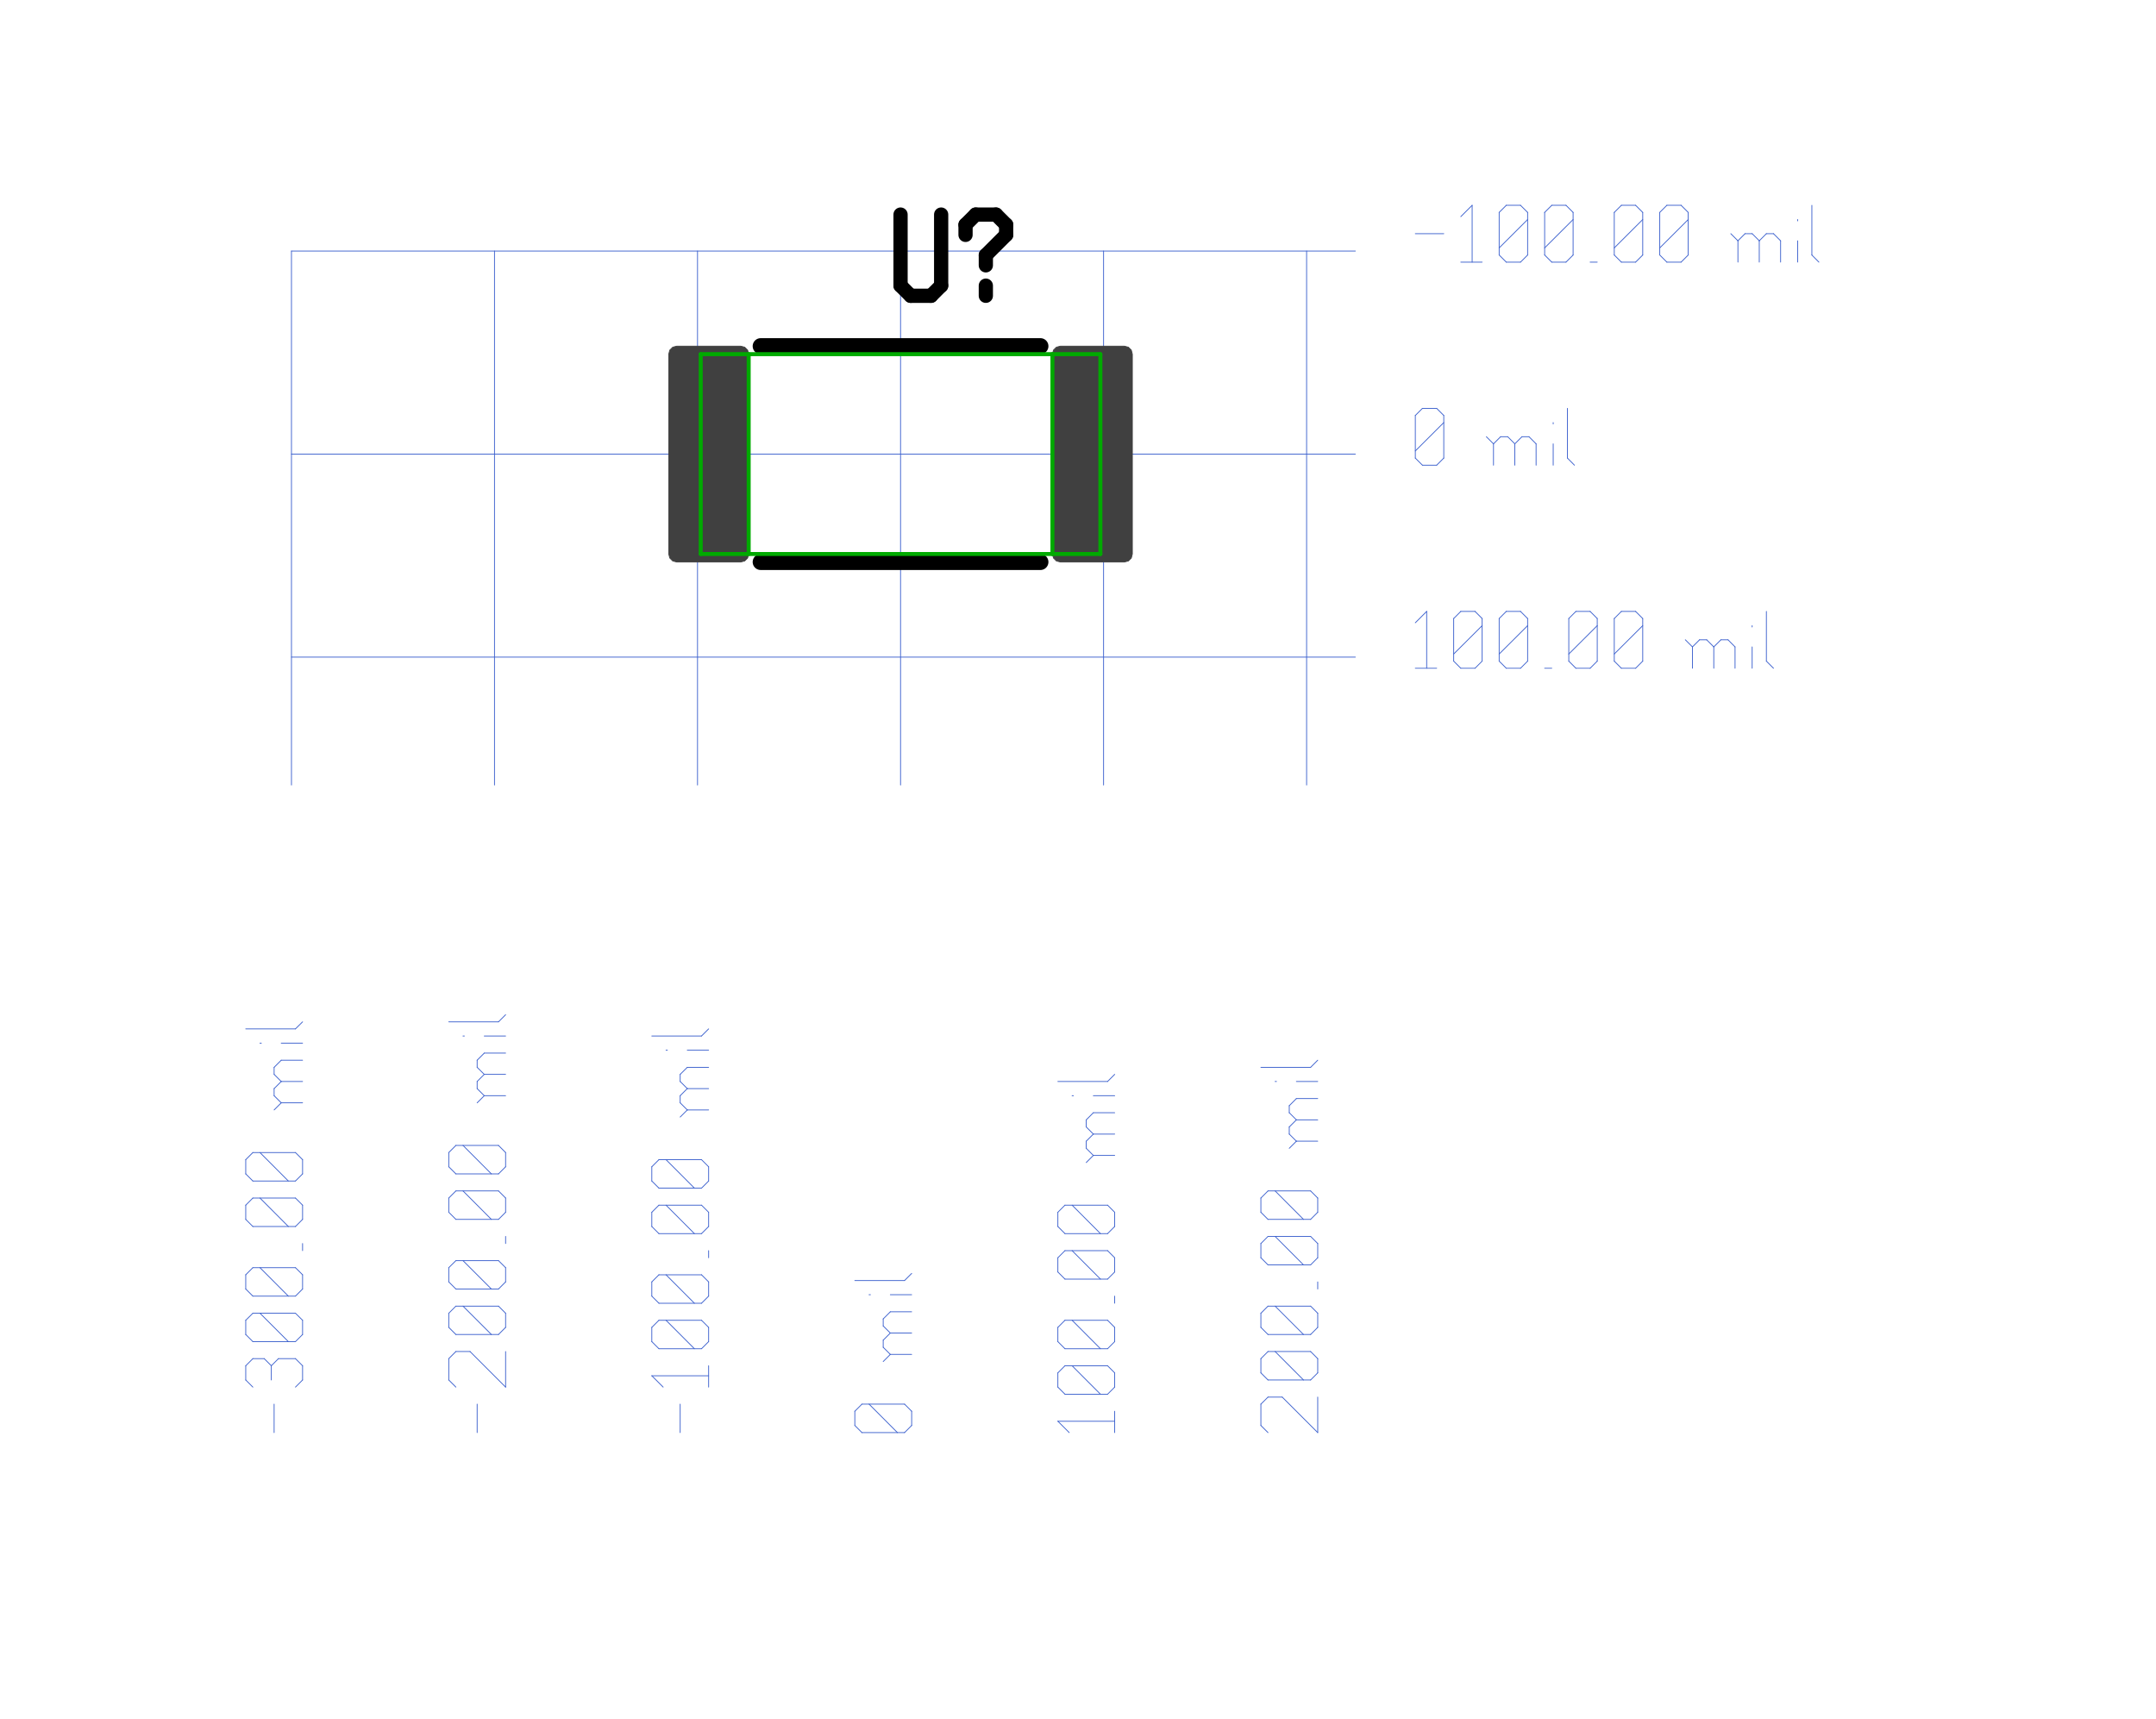 <?xml version="1.0"?>
<svg xmlns="http://www.w3.org/2000/svg" xmlns:xlink="http://www.w3.org/1999/xlink" version="1.0" width="1324.8" height="1056" viewBox="-2 -2 25.7 21.5">
<g id="layer_9_bottom">
<!--normal-->
 <line x1="1.01" y1="1.14" x2="14.32" y2="1.14" stroke-width="0.01" stroke="#3a5fcd" stroke-linecap="round"/>
 <line x1="1.01" y1="3.68" x2="14.32" y2="3.68" stroke-width="0.01" stroke="#3a5fcd" stroke-linecap="round"/>
 <line x1="1.01" y1="6.22" x2="14.32" y2="6.22" stroke-width="0.01" stroke="#3a5fcd" stroke-linecap="round"/>
 <line x1="1.01" y1="1.14" x2="1.01" y2="7.82" stroke-width="0.01" stroke="#3a5fcd" stroke-linecap="round"/>
 <line x1="3.55" y1="1.14" x2="3.55" y2="7.82" stroke-width="0.01" stroke="#3a5fcd" stroke-linecap="round"/>
 <line x1="6.09" y1="1.14" x2="6.09" y2="7.82" stroke-width="0.01" stroke="#3a5fcd" stroke-linecap="round"/>
 <line x1="8.63" y1="1.14" x2="8.63" y2="7.82" stroke-width="0.01" stroke="#3a5fcd" stroke-linecap="round"/>
 <line x1="11.17" y1="1.14" x2="11.17" y2="7.82" stroke-width="0.01" stroke="#3a5fcd" stroke-linecap="round"/>
 <line x1="13.71" y1="1.14" x2="13.71" y2="7.82" stroke-width="0.01" stroke="#3a5fcd" stroke-linecap="round"/>
 <line x1="0.793" y1="15.92" x2="0.793" y2="15.564" stroke-width="0.01" stroke="#3a5fcd" stroke-linecap="round"/>
 <line x1="0.527" y1="15.351" x2="0.438" y2="15.262" stroke-width="0.01" stroke="#3a5fcd" stroke-linecap="round"/>
 <line x1="0.438" y1="15.262" x2="0.438" y2="15.084" stroke-width="0.01" stroke="#3a5fcd" stroke-linecap="round"/>
 <line x1="0.438" y1="15.084" x2="0.527" y2="14.995" stroke-width="0.01" stroke="#3a5fcd" stroke-linecap="round"/>
 <line x1="1.149" y1="15.084" x2="1.06" y2="14.995" stroke-width="0.01" stroke="#3a5fcd" stroke-linecap="round"/>
 <line x1="1.149" y1="15.262" x2="1.149" y2="15.084" stroke-width="0.01" stroke="#3a5fcd" stroke-linecap="round"/>
 <line x1="1.06" y1="15.351" x2="1.149" y2="15.262" stroke-width="0.01" stroke="#3a5fcd" stroke-linecap="round"/>
 <line x1="0.758" y1="15.262" x2="0.758" y2="15.084" stroke-width="0.01" stroke="#3a5fcd" stroke-linecap="round"/>
 <line x1="0.527" y1="14.995" x2="0.669" y2="14.995" stroke-width="0.01" stroke="#3a5fcd" stroke-linecap="round"/>
 <line x1="0.847" y1="14.995" x2="1.06" y2="14.995" stroke-width="0.01" stroke="#3a5fcd" stroke-linecap="round"/>
 <line x1="0.847" y1="14.995" x2="0.758" y2="15.084" stroke-width="0.01" stroke="#3a5fcd" stroke-linecap="round"/>
 <line x1="0.669" y1="14.995" x2="0.758" y2="15.084" stroke-width="0.01" stroke="#3a5fcd" stroke-linecap="round"/>
 <line x1="1.06" y1="14.782" x2="1.149" y2="14.693" stroke-width="0.01" stroke="#3a5fcd" stroke-linecap="round"/>
 <line x1="0.527" y1="14.782" x2="1.06" y2="14.782" stroke-width="0.01" stroke="#3a5fcd" stroke-linecap="round"/>
 <line x1="0.527" y1="14.782" x2="0.438" y2="14.693" stroke-width="0.01" stroke="#3a5fcd" stroke-linecap="round"/>
 <line x1="0.438" y1="14.693" x2="0.438" y2="14.515" stroke-width="0.01" stroke="#3a5fcd" stroke-linecap="round"/>
 <line x1="0.438" y1="14.515" x2="0.527" y2="14.427" stroke-width="0.01" stroke="#3a5fcd" stroke-linecap="round"/>
 <line x1="0.527" y1="14.427" x2="1.06" y2="14.427" stroke-width="0.01" stroke="#3a5fcd" stroke-linecap="round"/>
 <line x1="1.149" y1="14.515" x2="1.06" y2="14.427" stroke-width="0.01" stroke="#3a5fcd" stroke-linecap="round"/>
 <line x1="1.149" y1="14.693" x2="1.149" y2="14.515" stroke-width="0.01" stroke="#3a5fcd" stroke-linecap="round"/>
 <line x1="0.971" y1="14.782" x2="0.616" y2="14.427" stroke-width="0.01" stroke="#3a5fcd" stroke-linecap="round"/>
 <line x1="1.06" y1="14.213" x2="1.149" y2="14.124" stroke-width="0.01" stroke="#3a5fcd" stroke-linecap="round"/>
 <line x1="0.527" y1="14.213" x2="1.06" y2="14.213" stroke-width="0.01" stroke="#3a5fcd" stroke-linecap="round"/>
 <line x1="0.527" y1="14.213" x2="0.438" y2="14.124" stroke-width="0.01" stroke="#3a5fcd" stroke-linecap="round"/>
 <line x1="0.438" y1="14.124" x2="0.438" y2="13.946" stroke-width="0.01" stroke="#3a5fcd" stroke-linecap="round"/>
 <line x1="0.438" y1="13.946" x2="0.527" y2="13.857" stroke-width="0.01" stroke="#3a5fcd" stroke-linecap="round"/>
 <line x1="0.527" y1="13.857" x2="1.06" y2="13.857" stroke-width="0.01" stroke="#3a5fcd" stroke-linecap="round"/>
 <line x1="1.149" y1="13.946" x2="1.06" y2="13.857" stroke-width="0.01" stroke="#3a5fcd" stroke-linecap="round"/>
 <line x1="1.149" y1="14.124" x2="1.149" y2="13.946" stroke-width="0.01" stroke="#3a5fcd" stroke-linecap="round"/>
 <line x1="0.971" y1="14.213" x2="0.616" y2="13.857" stroke-width="0.01" stroke="#3a5fcd" stroke-linecap="round"/>
 <line x1="1.149" y1="13.644" x2="1.149" y2="13.555" stroke-width="0.01" stroke="#3a5fcd" stroke-linecap="round"/>
 <line x1="1.06" y1="13.342" x2="1.149" y2="13.253" stroke-width="0.01" stroke="#3a5fcd" stroke-linecap="round"/>
 <line x1="0.527" y1="13.342" x2="1.06" y2="13.342" stroke-width="0.01" stroke="#3a5fcd" stroke-linecap="round"/>
 <line x1="0.527" y1="13.342" x2="0.438" y2="13.253" stroke-width="0.01" stroke="#3a5fcd" stroke-linecap="round"/>
 <line x1="0.438" y1="13.253" x2="0.438" y2="13.075" stroke-width="0.01" stroke="#3a5fcd" stroke-linecap="round"/>
 <line x1="0.438" y1="13.075" x2="0.527" y2="12.986" stroke-width="0.01" stroke="#3a5fcd" stroke-linecap="round"/>
 <line x1="0.527" y1="12.986" x2="1.06" y2="12.986" stroke-width="0.01" stroke="#3a5fcd" stroke-linecap="round"/>
 <line x1="1.149" y1="13.075" x2="1.06" y2="12.986" stroke-width="0.01" stroke="#3a5fcd" stroke-linecap="round"/>
 <line x1="1.149" y1="13.253" x2="1.149" y2="13.075" stroke-width="0.01" stroke="#3a5fcd" stroke-linecap="round"/>
 <line x1="0.971" y1="13.342" x2="0.616" y2="12.986" stroke-width="0.01" stroke="#3a5fcd" stroke-linecap="round"/>
 <line x1="1.06" y1="12.773" x2="1.149" y2="12.684" stroke-width="0.01" stroke="#3a5fcd" stroke-linecap="round"/>
 <line x1="0.527" y1="12.773" x2="1.06" y2="12.773" stroke-width="0.01" stroke="#3a5fcd" stroke-linecap="round"/>
 <line x1="0.527" y1="12.773" x2="0.438" y2="12.684" stroke-width="0.01" stroke="#3a5fcd" stroke-linecap="round"/>
 <line x1="0.438" y1="12.684" x2="0.438" y2="12.506" stroke-width="0.01" stroke="#3a5fcd" stroke-linecap="round"/>
 <line x1="0.438" y1="12.506" x2="0.527" y2="12.417" stroke-width="0.01" stroke="#3a5fcd" stroke-linecap="round"/>
 <line x1="0.527" y1="12.417" x2="1.06" y2="12.417" stroke-width="0.01" stroke="#3a5fcd" stroke-linecap="round"/>
 <line x1="1.149" y1="12.506" x2="1.06" y2="12.417" stroke-width="0.01" stroke="#3a5fcd" stroke-linecap="round"/>
 <line x1="1.149" y1="12.684" x2="1.149" y2="12.506" stroke-width="0.01" stroke="#3a5fcd" stroke-linecap="round"/>
 <line x1="0.971" y1="12.773" x2="0.616" y2="12.417" stroke-width="0.01" stroke="#3a5fcd" stroke-linecap="round"/>
 <line x1="0.882" y1="11.795" x2="1.149" y2="11.795" stroke-width="0.01" stroke="#3a5fcd" stroke-linecap="round"/>
 <line x1="0.882" y1="11.795" x2="0.793" y2="11.706" stroke-width="0.01" stroke="#3a5fcd" stroke-linecap="round"/>
 <line x1="0.793" y1="11.706" x2="0.793" y2="11.617" stroke-width="0.01" stroke="#3a5fcd" stroke-linecap="round"/>
 <line x1="0.793" y1="11.617" x2="0.882" y2="11.528" stroke-width="0.01" stroke="#3a5fcd" stroke-linecap="round"/>
 <line x1="0.882" y1="11.528" x2="1.149" y2="11.528" stroke-width="0.01" stroke="#3a5fcd" stroke-linecap="round"/>
 <line x1="0.882" y1="11.528" x2="0.793" y2="11.439" stroke-width="0.01" stroke="#3a5fcd" stroke-linecap="round"/>
 <line x1="0.793" y1="11.439" x2="0.793" y2="11.351" stroke-width="0.01" stroke="#3a5fcd" stroke-linecap="round"/>
 <line x1="0.793" y1="11.351" x2="0.882" y2="11.262" stroke-width="0.01" stroke="#3a5fcd" stroke-linecap="round"/>
 <line x1="0.882" y1="11.262" x2="1.149" y2="11.262" stroke-width="0.01" stroke="#3a5fcd" stroke-linecap="round"/>
 <line x1="0.793" y1="11.884" x2="0.882" y2="11.795" stroke-width="0.01" stroke="#3a5fcd" stroke-linecap="round"/>
 <line x1="0.616" y1="11.048" x2="0.633" y2="11.048" stroke-width="0.01" stroke="#3a5fcd" stroke-linecap="round"/>
 <line x1="0.882" y1="11.048" x2="1.149" y2="11.048" stroke-width="0.01" stroke="#3a5fcd" stroke-linecap="round"/>
 <line x1="0.438" y1="10.87" x2="1.06" y2="10.87" stroke-width="0.01" stroke="#3a5fcd" stroke-linecap="round"/>
 <line x1="1.06" y1="10.87" x2="1.149" y2="10.782" stroke-width="0.01" stroke="#3a5fcd" stroke-linecap="round"/>
 <line x1="3.333" y1="15.92" x2="3.333" y2="15.564" stroke-width="0.01" stroke="#3a5fcd" stroke-linecap="round"/>
 <line x1="3.067" y1="15.351" x2="2.978" y2="15.262" stroke-width="0.01" stroke="#3a5fcd" stroke-linecap="round"/>
 <line x1="2.978" y1="15.262" x2="2.978" y2="14.995" stroke-width="0.01" stroke="#3a5fcd" stroke-linecap="round"/>
 <line x1="2.978" y1="14.995" x2="3.067" y2="14.906" stroke-width="0.01" stroke="#3a5fcd" stroke-linecap="round"/>
 <line x1="3.067" y1="14.906" x2="3.244" y2="14.906" stroke-width="0.01" stroke="#3a5fcd" stroke-linecap="round"/>
 <line x1="3.689" y1="15.351" x2="3.244" y2="14.906" stroke-width="0.01" stroke="#3a5fcd" stroke-linecap="round"/>
 <line x1="3.689" y1="15.351" x2="3.689" y2="14.906" stroke-width="0.01" stroke="#3a5fcd" stroke-linecap="round"/>
 <line x1="3.6" y1="14.693" x2="3.689" y2="14.604" stroke-width="0.01" stroke="#3a5fcd" stroke-linecap="round"/>
 <line x1="3.067" y1="14.693" x2="3.6" y2="14.693" stroke-width="0.01" stroke="#3a5fcd" stroke-linecap="round"/>
 <line x1="3.067" y1="14.693" x2="2.978" y2="14.604" stroke-width="0.01" stroke="#3a5fcd" stroke-linecap="round"/>
 <line x1="2.978" y1="14.604" x2="2.978" y2="14.427" stroke-width="0.01" stroke="#3a5fcd" stroke-linecap="round"/>
 <line x1="2.978" y1="14.427" x2="3.067" y2="14.338" stroke-width="0.01" stroke="#3a5fcd" stroke-linecap="round"/>
 <line x1="3.067" y1="14.338" x2="3.6" y2="14.338" stroke-width="0.01" stroke="#3a5fcd" stroke-linecap="round"/>
 <line x1="3.689" y1="14.427" x2="3.6" y2="14.338" stroke-width="0.01" stroke="#3a5fcd" stroke-linecap="round"/>
 <line x1="3.689" y1="14.604" x2="3.689" y2="14.427" stroke-width="0.01" stroke="#3a5fcd" stroke-linecap="round"/>
 <line x1="3.511" y1="14.693" x2="3.156" y2="14.338" stroke-width="0.01" stroke="#3a5fcd" stroke-linecap="round"/>
 <line x1="3.6" y1="14.124" x2="3.689" y2="14.035" stroke-width="0.01" stroke="#3a5fcd" stroke-linecap="round"/>
 <line x1="3.067" y1="14.124" x2="3.6" y2="14.124" stroke-width="0.01" stroke="#3a5fcd" stroke-linecap="round"/>
 <line x1="3.067" y1="14.124" x2="2.978" y2="14.035" stroke-width="0.01" stroke="#3a5fcd" stroke-linecap="round"/>
 <line x1="2.978" y1="14.035" x2="2.978" y2="13.857" stroke-width="0.01" stroke="#3a5fcd" stroke-linecap="round"/>
 <line x1="2.978" y1="13.857" x2="3.067" y2="13.769" stroke-width="0.01" stroke="#3a5fcd" stroke-linecap="round"/>
 <line x1="3.067" y1="13.769" x2="3.6" y2="13.769" stroke-width="0.01" stroke="#3a5fcd" stroke-linecap="round"/>
 <line x1="3.689" y1="13.857" x2="3.6" y2="13.769" stroke-width="0.01" stroke="#3a5fcd" stroke-linecap="round"/>
 <line x1="3.689" y1="14.035" x2="3.689" y2="13.857" stroke-width="0.01" stroke="#3a5fcd" stroke-linecap="round"/>
 <line x1="3.511" y1="14.124" x2="3.156" y2="13.769" stroke-width="0.01" stroke="#3a5fcd" stroke-linecap="round"/>
 <line x1="3.689" y1="13.555" x2="3.689" y2="13.466" stroke-width="0.01" stroke="#3a5fcd" stroke-linecap="round"/>
 <line x1="3.6" y1="13.253" x2="3.689" y2="13.164" stroke-width="0.01" stroke="#3a5fcd" stroke-linecap="round"/>
 <line x1="3.067" y1="13.253" x2="3.6" y2="13.253" stroke-width="0.01" stroke="#3a5fcd" stroke-linecap="round"/>
 <line x1="3.067" y1="13.253" x2="2.978" y2="13.164" stroke-width="0.01" stroke="#3a5fcd" stroke-linecap="round"/>
 <line x1="2.978" y1="13.164" x2="2.978" y2="12.986" stroke-width="0.01" stroke="#3a5fcd" stroke-linecap="round"/>
 <line x1="2.978" y1="12.986" x2="3.067" y2="12.897" stroke-width="0.01" stroke="#3a5fcd" stroke-linecap="round"/>
 <line x1="3.067" y1="12.897" x2="3.6" y2="12.897" stroke-width="0.01" stroke="#3a5fcd" stroke-linecap="round"/>
 <line x1="3.689" y1="12.986" x2="3.6" y2="12.897" stroke-width="0.01" stroke="#3a5fcd" stroke-linecap="round"/>
 <line x1="3.689" y1="13.164" x2="3.689" y2="12.986" stroke-width="0.01" stroke="#3a5fcd" stroke-linecap="round"/>
 <line x1="3.511" y1="13.253" x2="3.156" y2="12.897" stroke-width="0.01" stroke="#3a5fcd" stroke-linecap="round"/>
 <line x1="3.6" y1="12.684" x2="3.689" y2="12.595" stroke-width="0.01" stroke="#3a5fcd" stroke-linecap="round"/>
 <line x1="3.067" y1="12.684" x2="3.6" y2="12.684" stroke-width="0.01" stroke="#3a5fcd" stroke-linecap="round"/>
 <line x1="3.067" y1="12.684" x2="2.978" y2="12.595" stroke-width="0.01" stroke="#3a5fcd" stroke-linecap="round"/>
 <line x1="2.978" y1="12.595" x2="2.978" y2="12.417" stroke-width="0.01" stroke="#3a5fcd" stroke-linecap="round"/>
 <line x1="2.978" y1="12.417" x2="3.067" y2="12.328" stroke-width="0.01" stroke="#3a5fcd" stroke-linecap="round"/>
 <line x1="3.067" y1="12.328" x2="3.6" y2="12.328" stroke-width="0.01" stroke="#3a5fcd" stroke-linecap="round"/>
 <line x1="3.689" y1="12.417" x2="3.6" y2="12.328" stroke-width="0.01" stroke="#3a5fcd" stroke-linecap="round"/>
 <line x1="3.689" y1="12.595" x2="3.689" y2="12.417" stroke-width="0.01" stroke="#3a5fcd" stroke-linecap="round"/>
 <line x1="3.511" y1="12.684" x2="3.156" y2="12.328" stroke-width="0.01" stroke="#3a5fcd" stroke-linecap="round"/>
 <line x1="3.422" y1="11.706" x2="3.689" y2="11.706" stroke-width="0.01" stroke="#3a5fcd" stroke-linecap="round"/>
 <line x1="3.422" y1="11.706" x2="3.333" y2="11.617" stroke-width="0.01" stroke="#3a5fcd" stroke-linecap="round"/>
 <line x1="3.333" y1="11.617" x2="3.333" y2="11.528" stroke-width="0.01" stroke="#3a5fcd" stroke-linecap="round"/>
 <line x1="3.333" y1="11.528" x2="3.422" y2="11.439" stroke-width="0.01" stroke="#3a5fcd" stroke-linecap="round"/>
 <line x1="3.422" y1="11.439" x2="3.689" y2="11.439" stroke-width="0.01" stroke="#3a5fcd" stroke-linecap="round"/>
 <line x1="3.422" y1="11.439" x2="3.333" y2="11.351" stroke-width="0.01" stroke="#3a5fcd" stroke-linecap="round"/>
 <line x1="3.333" y1="11.351" x2="3.333" y2="11.262" stroke-width="0.01" stroke="#3a5fcd" stroke-linecap="round"/>
 <line x1="3.333" y1="11.262" x2="3.422" y2="11.173" stroke-width="0.01" stroke="#3a5fcd" stroke-linecap="round"/>
 <line x1="3.422" y1="11.173" x2="3.689" y2="11.173" stroke-width="0.01" stroke="#3a5fcd" stroke-linecap="round"/>
 <line x1="3.333" y1="11.795" x2="3.422" y2="11.706" stroke-width="0.01" stroke="#3a5fcd" stroke-linecap="round"/>
 <line x1="3.156" y1="10.959" x2="3.173" y2="10.959" stroke-width="0.01" stroke="#3a5fcd" stroke-linecap="round"/>
 <line x1="3.422" y1="10.959" x2="3.689" y2="10.959" stroke-width="0.01" stroke="#3a5fcd" stroke-linecap="round"/>
 <line x1="2.978" y1="10.782" x2="3.6" y2="10.782" stroke-width="0.01" stroke="#3a5fcd" stroke-linecap="round"/>
 <line x1="3.6" y1="10.782" x2="3.689" y2="10.693" stroke-width="0.01" stroke="#3a5fcd" stroke-linecap="round"/>
 <line x1="5.873" y1="15.92" x2="5.873" y2="15.564" stroke-width="0.01" stroke="#3a5fcd" stroke-linecap="round"/>
 <line x1="5.66" y1="15.351" x2="5.518" y2="15.209" stroke-width="0.01" stroke="#3a5fcd" stroke-linecap="round"/>
 <line x1="5.518" y1="15.209" x2="6.229" y2="15.209" stroke-width="0.01" stroke="#3a5fcd" stroke-linecap="round"/>
 <line x1="6.229" y1="15.351" x2="6.229" y2="15.084" stroke-width="0.01" stroke="#3a5fcd" stroke-linecap="round"/>
 <line x1="6.14" y1="14.871" x2="6.229" y2="14.782" stroke-width="0.01" stroke="#3a5fcd" stroke-linecap="round"/>
 <line x1="5.607" y1="14.871" x2="6.14" y2="14.871" stroke-width="0.01" stroke="#3a5fcd" stroke-linecap="round"/>
 <line x1="5.607" y1="14.871" x2="5.518" y2="14.782" stroke-width="0.01" stroke="#3a5fcd" stroke-linecap="round"/>
 <line x1="5.518" y1="14.782" x2="5.518" y2="14.604" stroke-width="0.01" stroke="#3a5fcd" stroke-linecap="round"/>
 <line x1="5.518" y1="14.604" x2="5.607" y2="14.515" stroke-width="0.01" stroke="#3a5fcd" stroke-linecap="round"/>
 <line x1="5.607" y1="14.515" x2="6.14" y2="14.515" stroke-width="0.01" stroke="#3a5fcd" stroke-linecap="round"/>
 <line x1="6.229" y1="14.604" x2="6.14" y2="14.515" stroke-width="0.01" stroke="#3a5fcd" stroke-linecap="round"/>
 <line x1="6.229" y1="14.782" x2="6.229" y2="14.604" stroke-width="0.01" stroke="#3a5fcd" stroke-linecap="round"/>
 <line x1="6.051" y1="14.871" x2="5.696" y2="14.515" stroke-width="0.01" stroke="#3a5fcd" stroke-linecap="round"/>
 <line x1="6.14" y1="14.302" x2="6.229" y2="14.213" stroke-width="0.01" stroke="#3a5fcd" stroke-linecap="round"/>
 <line x1="5.607" y1="14.302" x2="6.14" y2="14.302" stroke-width="0.01" stroke="#3a5fcd" stroke-linecap="round"/>
 <line x1="5.607" y1="14.302" x2="5.518" y2="14.213" stroke-width="0.01" stroke="#3a5fcd" stroke-linecap="round"/>
 <line x1="5.518" y1="14.213" x2="5.518" y2="14.035" stroke-width="0.01" stroke="#3a5fcd" stroke-linecap="round"/>
 <line x1="5.518" y1="14.035" x2="5.607" y2="13.946" stroke-width="0.01" stroke="#3a5fcd" stroke-linecap="round"/>
 <line x1="5.607" y1="13.946" x2="6.14" y2="13.946" stroke-width="0.01" stroke="#3a5fcd" stroke-linecap="round"/>
 <line x1="6.229" y1="14.035" x2="6.14" y2="13.946" stroke-width="0.01" stroke="#3a5fcd" stroke-linecap="round"/>
 <line x1="6.229" y1="14.213" x2="6.229" y2="14.035" stroke-width="0.01" stroke="#3a5fcd" stroke-linecap="round"/>
 <line x1="6.051" y1="14.302" x2="5.696" y2="13.946" stroke-width="0.01" stroke="#3a5fcd" stroke-linecap="round"/>
 <line x1="6.229" y1="13.733" x2="6.229" y2="13.644" stroke-width="0.01" stroke="#3a5fcd" stroke-linecap="round"/>
 <line x1="6.14" y1="13.431" x2="6.229" y2="13.342" stroke-width="0.01" stroke="#3a5fcd" stroke-linecap="round"/>
 <line x1="5.607" y1="13.431" x2="6.14" y2="13.431" stroke-width="0.01" stroke="#3a5fcd" stroke-linecap="round"/>
 <line x1="5.607" y1="13.431" x2="5.518" y2="13.342" stroke-width="0.01" stroke="#3a5fcd" stroke-linecap="round"/>
 <line x1="5.518" y1="13.342" x2="5.518" y2="13.164" stroke-width="0.01" stroke="#3a5fcd" stroke-linecap="round"/>
 <line x1="5.518" y1="13.164" x2="5.607" y2="13.075" stroke-width="0.01" stroke="#3a5fcd" stroke-linecap="round"/>
 <line x1="5.607" y1="13.075" x2="6.14" y2="13.075" stroke-width="0.01" stroke="#3a5fcd" stroke-linecap="round"/>
 <line x1="6.229" y1="13.164" x2="6.14" y2="13.075" stroke-width="0.01" stroke="#3a5fcd" stroke-linecap="round"/>
 <line x1="6.229" y1="13.342" x2="6.229" y2="13.164" stroke-width="0.01" stroke="#3a5fcd" stroke-linecap="round"/>
 <line x1="6.051" y1="13.431" x2="5.696" y2="13.075" stroke-width="0.01" stroke="#3a5fcd" stroke-linecap="round"/>
 <line x1="6.14" y1="12.862" x2="6.229" y2="12.773" stroke-width="0.01" stroke="#3a5fcd" stroke-linecap="round"/>
 <line x1="5.607" y1="12.862" x2="6.14" y2="12.862" stroke-width="0.01" stroke="#3a5fcd" stroke-linecap="round"/>
 <line x1="5.607" y1="12.862" x2="5.518" y2="12.773" stroke-width="0.01" stroke="#3a5fcd" stroke-linecap="round"/>
 <line x1="5.518" y1="12.773" x2="5.518" y2="12.595" stroke-width="0.01" stroke="#3a5fcd" stroke-linecap="round"/>
 <line x1="5.518" y1="12.595" x2="5.607" y2="12.506" stroke-width="0.01" stroke="#3a5fcd" stroke-linecap="round"/>
 <line x1="5.607" y1="12.506" x2="6.14" y2="12.506" stroke-width="0.01" stroke="#3a5fcd" stroke-linecap="round"/>
 <line x1="6.229" y1="12.595" x2="6.14" y2="12.506" stroke-width="0.01" stroke="#3a5fcd" stroke-linecap="round"/>
 <line x1="6.229" y1="12.773" x2="6.229" y2="12.595" stroke-width="0.01" stroke="#3a5fcd" stroke-linecap="round"/>
 <line x1="6.051" y1="12.862" x2="5.696" y2="12.506" stroke-width="0.01" stroke="#3a5fcd" stroke-linecap="round"/>
 <line x1="5.962" y1="11.884" x2="6.229" y2="11.884" stroke-width="0.01" stroke="#3a5fcd" stroke-linecap="round"/>
 <line x1="5.962" y1="11.884" x2="5.873" y2="11.795" stroke-width="0.01" stroke="#3a5fcd" stroke-linecap="round"/>
 <line x1="5.873" y1="11.795" x2="5.873" y2="11.706" stroke-width="0.01" stroke="#3a5fcd" stroke-linecap="round"/>
 <line x1="5.873" y1="11.706" x2="5.962" y2="11.617" stroke-width="0.01" stroke="#3a5fcd" stroke-linecap="round"/>
 <line x1="5.962" y1="11.617" x2="6.229" y2="11.617" stroke-width="0.01" stroke="#3a5fcd" stroke-linecap="round"/>
 <line x1="5.962" y1="11.617" x2="5.873" y2="11.528" stroke-width="0.01" stroke="#3a5fcd" stroke-linecap="round"/>
 <line x1="5.873" y1="11.528" x2="5.873" y2="11.439" stroke-width="0.01" stroke="#3a5fcd" stroke-linecap="round"/>
 <line x1="5.873" y1="11.439" x2="5.962" y2="11.351" stroke-width="0.01" stroke="#3a5fcd" stroke-linecap="round"/>
 <line x1="5.962" y1="11.351" x2="6.229" y2="11.351" stroke-width="0.01" stroke="#3a5fcd" stroke-linecap="round"/>
 <line x1="5.873" y1="11.973" x2="5.962" y2="11.884" stroke-width="0.01" stroke="#3a5fcd" stroke-linecap="round"/>
 <line x1="5.696" y1="11.137" x2="5.713" y2="11.137" stroke-width="0.01" stroke="#3a5fcd" stroke-linecap="round"/>
 <line x1="5.962" y1="11.137" x2="6.229" y2="11.137" stroke-width="0.01" stroke="#3a5fcd" stroke-linecap="round"/>
 <line x1="5.518" y1="10.959" x2="6.14" y2="10.959" stroke-width="0.01" stroke="#3a5fcd" stroke-linecap="round"/>
 <line x1="6.14" y1="10.959" x2="6.229" y2="10.87" stroke-width="0.01" stroke="#3a5fcd" stroke-linecap="round"/>
 <line x1="8.68" y1="15.92" x2="8.769" y2="15.831" stroke-width="0.01" stroke="#3a5fcd" stroke-linecap="round"/>
 <line x1="8.147" y1="15.92" x2="8.68" y2="15.92" stroke-width="0.01" stroke="#3a5fcd" stroke-linecap="round"/>
 <line x1="8.147" y1="15.92" x2="8.058" y2="15.831" stroke-width="0.01" stroke="#3a5fcd" stroke-linecap="round"/>
 <line x1="8.058" y1="15.831" x2="8.058" y2="15.653" stroke-width="0.01" stroke="#3a5fcd" stroke-linecap="round"/>
 <line x1="8.058" y1="15.653" x2="8.147" y2="15.564" stroke-width="0.01" stroke="#3a5fcd" stroke-linecap="round"/>
 <line x1="8.147" y1="15.564" x2="8.68" y2="15.564" stroke-width="0.01" stroke="#3a5fcd" stroke-linecap="round"/>
 <line x1="8.769" y1="15.653" x2="8.68" y2="15.564" stroke-width="0.01" stroke="#3a5fcd" stroke-linecap="round"/>
 <line x1="8.769" y1="15.831" x2="8.769" y2="15.653" stroke-width="0.01" stroke="#3a5fcd" stroke-linecap="round"/>
 <line x1="8.591" y1="15.92" x2="8.236" y2="15.564" stroke-width="0.01" stroke="#3a5fcd" stroke-linecap="round"/>
 <line x1="8.502" y1="14.942" x2="8.769" y2="14.942" stroke-width="0.01" stroke="#3a5fcd" stroke-linecap="round"/>
 <line x1="8.502" y1="14.942" x2="8.413" y2="14.853" stroke-width="0.01" stroke="#3a5fcd" stroke-linecap="round"/>
 <line x1="8.413" y1="14.853" x2="8.413" y2="14.764" stroke-width="0.01" stroke="#3a5fcd" stroke-linecap="round"/>
 <line x1="8.413" y1="14.764" x2="8.502" y2="14.675" stroke-width="0.01" stroke="#3a5fcd" stroke-linecap="round"/>
 <line x1="8.502" y1="14.675" x2="8.769" y2="14.675" stroke-width="0.01" stroke="#3a5fcd" stroke-linecap="round"/>
 <line x1="8.502" y1="14.675" x2="8.413" y2="14.586" stroke-width="0.01" stroke="#3a5fcd" stroke-linecap="round"/>
 <line x1="8.413" y1="14.586" x2="8.413" y2="14.498" stroke-width="0.01" stroke="#3a5fcd" stroke-linecap="round"/>
 <line x1="8.413" y1="14.498" x2="8.502" y2="14.409" stroke-width="0.01" stroke="#3a5fcd" stroke-linecap="round"/>
 <line x1="8.502" y1="14.409" x2="8.769" y2="14.409" stroke-width="0.01" stroke="#3a5fcd" stroke-linecap="round"/>
 <line x1="8.413" y1="15.031" x2="8.502" y2="14.942" stroke-width="0.01" stroke="#3a5fcd" stroke-linecap="round"/>
 <line x1="8.236" y1="14.195" x2="8.253" y2="14.195" stroke-width="0.01" stroke="#3a5fcd" stroke-linecap="round"/>
 <line x1="8.502" y1="14.195" x2="8.769" y2="14.195" stroke-width="0.01" stroke="#3a5fcd" stroke-linecap="round"/>
 <line x1="8.058" y1="14.018" x2="8.68" y2="14.018" stroke-width="0.01" stroke="#3a5fcd" stroke-linecap="round"/>
 <line x1="8.68" y1="14.018" x2="8.769" y2="13.929" stroke-width="0.01" stroke="#3a5fcd" stroke-linecap="round"/>
 <line x1="10.74" y1="15.92" x2="10.598" y2="15.778" stroke-width="0.01" stroke="#3a5fcd" stroke-linecap="round"/>
 <line x1="10.598" y1="15.778" x2="11.309" y2="15.778" stroke-width="0.01" stroke="#3a5fcd" stroke-linecap="round"/>
 <line x1="11.309" y1="15.92" x2="11.309" y2="15.653" stroke-width="0.01" stroke="#3a5fcd" stroke-linecap="round"/>
 <line x1="11.22" y1="15.44" x2="11.309" y2="15.351" stroke-width="0.01" stroke="#3a5fcd" stroke-linecap="round"/>
 <line x1="10.687" y1="15.44" x2="11.22" y2="15.44" stroke-width="0.01" stroke="#3a5fcd" stroke-linecap="round"/>
 <line x1="10.687" y1="15.44" x2="10.598" y2="15.351" stroke-width="0.01" stroke="#3a5fcd" stroke-linecap="round"/>
 <line x1="10.598" y1="15.351" x2="10.598" y2="15.173" stroke-width="0.01" stroke="#3a5fcd" stroke-linecap="round"/>
 <line x1="10.598" y1="15.173" x2="10.687" y2="15.084" stroke-width="0.01" stroke="#3a5fcd" stroke-linecap="round"/>
 <line x1="10.687" y1="15.084" x2="11.22" y2="15.084" stroke-width="0.01" stroke="#3a5fcd" stroke-linecap="round"/>
 <line x1="11.309" y1="15.173" x2="11.22" y2="15.084" stroke-width="0.01" stroke="#3a5fcd" stroke-linecap="round"/>
 <line x1="11.309" y1="15.351" x2="11.309" y2="15.173" stroke-width="0.01" stroke="#3a5fcd" stroke-linecap="round"/>
 <line x1="11.131" y1="15.44" x2="10.776" y2="15.084" stroke-width="0.01" stroke="#3a5fcd" stroke-linecap="round"/>
 <line x1="11.22" y1="14.871" x2="11.309" y2="14.782" stroke-width="0.01" stroke="#3a5fcd" stroke-linecap="round"/>
 <line x1="10.687" y1="14.871" x2="11.22" y2="14.871" stroke-width="0.01" stroke="#3a5fcd" stroke-linecap="round"/>
 <line x1="10.687" y1="14.871" x2="10.598" y2="14.782" stroke-width="0.01" stroke="#3a5fcd" stroke-linecap="round"/>
 <line x1="10.598" y1="14.782" x2="10.598" y2="14.604" stroke-width="0.01" stroke="#3a5fcd" stroke-linecap="round"/>
 <line x1="10.598" y1="14.604" x2="10.687" y2="14.515" stroke-width="0.01" stroke="#3a5fcd" stroke-linecap="round"/>
 <line x1="10.687" y1="14.515" x2="11.22" y2="14.515" stroke-width="0.01" stroke="#3a5fcd" stroke-linecap="round"/>
 <line x1="11.309" y1="14.604" x2="11.22" y2="14.515" stroke-width="0.01" stroke="#3a5fcd" stroke-linecap="round"/>
 <line x1="11.309" y1="14.782" x2="11.309" y2="14.604" stroke-width="0.01" stroke="#3a5fcd" stroke-linecap="round"/>
 <line x1="11.131" y1="14.871" x2="10.776" y2="14.515" stroke-width="0.01" stroke="#3a5fcd" stroke-linecap="round"/>
 <line x1="11.309" y1="14.302" x2="11.309" y2="14.213" stroke-width="0.01" stroke="#3a5fcd" stroke-linecap="round"/>
 <line x1="11.22" y1="14" x2="11.309" y2="13.911" stroke-width="0.01" stroke="#3a5fcd" stroke-linecap="round"/>
 <line x1="10.687" y1="14" x2="11.22" y2="14" stroke-width="0.01" stroke="#3a5fcd" stroke-linecap="round"/>
 <line x1="10.687" y1="14" x2="10.598" y2="13.911" stroke-width="0.01" stroke="#3a5fcd" stroke-linecap="round"/>
 <line x1="10.598" y1="13.911" x2="10.598" y2="13.733" stroke-width="0.01" stroke="#3a5fcd" stroke-linecap="round"/>
 <line x1="10.598" y1="13.733" x2="10.687" y2="13.644" stroke-width="0.01" stroke="#3a5fcd" stroke-linecap="round"/>
 <line x1="10.687" y1="13.644" x2="11.22" y2="13.644" stroke-width="0.01" stroke="#3a5fcd" stroke-linecap="round"/>
 <line x1="11.309" y1="13.733" x2="11.22" y2="13.644" stroke-width="0.01" stroke="#3a5fcd" stroke-linecap="round"/>
 <line x1="11.309" y1="13.911" x2="11.309" y2="13.733" stroke-width="0.01" stroke="#3a5fcd" stroke-linecap="round"/>
 <line x1="11.131" y1="14" x2="10.776" y2="13.644" stroke-width="0.01" stroke="#3a5fcd" stroke-linecap="round"/>
 <line x1="11.22" y1="13.431" x2="11.309" y2="13.342" stroke-width="0.01" stroke="#3a5fcd" stroke-linecap="round"/>
 <line x1="10.687" y1="13.431" x2="11.22" y2="13.431" stroke-width="0.01" stroke="#3a5fcd" stroke-linecap="round"/>
 <line x1="10.687" y1="13.431" x2="10.598" y2="13.342" stroke-width="0.01" stroke="#3a5fcd" stroke-linecap="round"/>
 <line x1="10.598" y1="13.342" x2="10.598" y2="13.164" stroke-width="0.01" stroke="#3a5fcd" stroke-linecap="round"/>
 <line x1="10.598" y1="13.164" x2="10.687" y2="13.075" stroke-width="0.01" stroke="#3a5fcd" stroke-linecap="round"/>
 <line x1="10.687" y1="13.075" x2="11.22" y2="13.075" stroke-width="0.01" stroke="#3a5fcd" stroke-linecap="round"/>
 <line x1="11.309" y1="13.164" x2="11.22" y2="13.075" stroke-width="0.01" stroke="#3a5fcd" stroke-linecap="round"/>
 <line x1="11.309" y1="13.342" x2="11.309" y2="13.164" stroke-width="0.01" stroke="#3a5fcd" stroke-linecap="round"/>
 <line x1="11.131" y1="13.431" x2="10.776" y2="13.075" stroke-width="0.01" stroke="#3a5fcd" stroke-linecap="round"/>
 <line x1="11.042" y1="12.453" x2="11.309" y2="12.453" stroke-width="0.01" stroke="#3a5fcd" stroke-linecap="round"/>
 <line x1="11.042" y1="12.453" x2="10.953" y2="12.364" stroke-width="0.01" stroke="#3a5fcd" stroke-linecap="round"/>
 <line x1="10.953" y1="12.364" x2="10.953" y2="12.275" stroke-width="0.01" stroke="#3a5fcd" stroke-linecap="round"/>
 <line x1="10.953" y1="12.275" x2="11.042" y2="12.186" stroke-width="0.01" stroke="#3a5fcd" stroke-linecap="round"/>
 <line x1="11.042" y1="12.186" x2="11.309" y2="12.186" stroke-width="0.01" stroke="#3a5fcd" stroke-linecap="round"/>
 <line x1="11.042" y1="12.186" x2="10.953" y2="12.097" stroke-width="0.01" stroke="#3a5fcd" stroke-linecap="round"/>
 <line x1="10.953" y1="12.097" x2="10.953" y2="12.008" stroke-width="0.01" stroke="#3a5fcd" stroke-linecap="round"/>
 <line x1="10.953" y1="12.008" x2="11.042" y2="11.919" stroke-width="0.01" stroke="#3a5fcd" stroke-linecap="round"/>
 <line x1="11.042" y1="11.919" x2="11.309" y2="11.919" stroke-width="0.01" stroke="#3a5fcd" stroke-linecap="round"/>
 <line x1="10.953" y1="12.542" x2="11.042" y2="12.453" stroke-width="0.01" stroke="#3a5fcd" stroke-linecap="round"/>
 <line x1="10.776" y1="11.706" x2="10.793" y2="11.706" stroke-width="0.01" stroke="#3a5fcd" stroke-linecap="round"/>
 <line x1="11.042" y1="11.706" x2="11.309" y2="11.706" stroke-width="0.01" stroke="#3a5fcd" stroke-linecap="round"/>
 <line x1="10.598" y1="11.528" x2="11.22" y2="11.528" stroke-width="0.01" stroke="#3a5fcd" stroke-linecap="round"/>
 <line x1="11.22" y1="11.528" x2="11.309" y2="11.439" stroke-width="0.01" stroke="#3a5fcd" stroke-linecap="round"/>
 <line x1="15.07" y1="0.923" x2="15.426" y2="0.923" stroke-width="0.01" stroke="#3a5fcd" stroke-linecap="round"/>
 <line x1="15.639" y1="0.71" x2="15.781" y2="0.568" stroke-width="0.01" stroke="#3a5fcd" stroke-linecap="round"/>
 <line x1="15.781" y1="0.568" x2="15.781" y2="1.279" stroke-width="0.01" stroke="#3a5fcd" stroke-linecap="round"/>
 <line x1="15.639" y1="1.279" x2="15.906" y2="1.279" stroke-width="0.01" stroke="#3a5fcd" stroke-linecap="round"/>
 <line x1="16.119" y1="1.19" x2="16.208" y2="1.279" stroke-width="0.01" stroke="#3a5fcd" stroke-linecap="round"/>
 <line x1="16.119" y1="0.657" x2="16.119" y2="1.19" stroke-width="0.01" stroke="#3a5fcd" stroke-linecap="round"/>
 <line x1="16.119" y1="0.657" x2="16.208" y2="0.568" stroke-width="0.01" stroke="#3a5fcd" stroke-linecap="round"/>
 <line x1="16.208" y1="0.568" x2="16.386" y2="0.568" stroke-width="0.01" stroke="#3a5fcd" stroke-linecap="round"/>
 <line x1="16.386" y1="0.568" x2="16.475" y2="0.657" stroke-width="0.01" stroke="#3a5fcd" stroke-linecap="round"/>
 <line x1="16.475" y1="0.657" x2="16.475" y2="1.19" stroke-width="0.01" stroke="#3a5fcd" stroke-linecap="round"/>
 <line x1="16.386" y1="1.279" x2="16.475" y2="1.19" stroke-width="0.01" stroke="#3a5fcd" stroke-linecap="round"/>
 <line x1="16.208" y1="1.279" x2="16.386" y2="1.279" stroke-width="0.01" stroke="#3a5fcd" stroke-linecap="round"/>
 <line x1="16.119" y1="1.101" x2="16.475" y2="0.746" stroke-width="0.01" stroke="#3a5fcd" stroke-linecap="round"/>
 <line x1="16.688" y1="1.19" x2="16.777" y2="1.279" stroke-width="0.01" stroke="#3a5fcd" stroke-linecap="round"/>
 <line x1="16.688" y1="0.657" x2="16.688" y2="1.19" stroke-width="0.01" stroke="#3a5fcd" stroke-linecap="round"/>
 <line x1="16.688" y1="0.657" x2="16.777" y2="0.568" stroke-width="0.01" stroke="#3a5fcd" stroke-linecap="round"/>
 <line x1="16.777" y1="0.568" x2="16.955" y2="0.568" stroke-width="0.01" stroke="#3a5fcd" stroke-linecap="round"/>
 <line x1="16.955" y1="0.568" x2="17.044" y2="0.657" stroke-width="0.01" stroke="#3a5fcd" stroke-linecap="round"/>
 <line x1="17.044" y1="0.657" x2="17.044" y2="1.19" stroke-width="0.01" stroke="#3a5fcd" stroke-linecap="round"/>
 <line x1="16.955" y1="1.279" x2="17.044" y2="1.19" stroke-width="0.01" stroke="#3a5fcd" stroke-linecap="round"/>
 <line x1="16.777" y1="1.279" x2="16.955" y2="1.279" stroke-width="0.01" stroke="#3a5fcd" stroke-linecap="round"/>
 <line x1="16.688" y1="1.101" x2="17.044" y2="0.746" stroke-width="0.01" stroke="#3a5fcd" stroke-linecap="round"/>
 <line x1="17.257" y1="1.279" x2="17.346" y2="1.279" stroke-width="0.01" stroke="#3a5fcd" stroke-linecap="round"/>
 <line x1="17.559" y1="1.19" x2="17.648" y2="1.279" stroke-width="0.01" stroke="#3a5fcd" stroke-linecap="round"/>
 <line x1="17.559" y1="0.657" x2="17.559" y2="1.19" stroke-width="0.01" stroke="#3a5fcd" stroke-linecap="round"/>
 <line x1="17.559" y1="0.657" x2="17.648" y2="0.568" stroke-width="0.01" stroke="#3a5fcd" stroke-linecap="round"/>
 <line x1="17.648" y1="0.568" x2="17.826" y2="0.568" stroke-width="0.01" stroke="#3a5fcd" stroke-linecap="round"/>
 <line x1="17.826" y1="0.568" x2="17.915" y2="0.657" stroke-width="0.01" stroke="#3a5fcd" stroke-linecap="round"/>
 <line x1="17.915" y1="0.657" x2="17.915" y2="1.19" stroke-width="0.01" stroke="#3a5fcd" stroke-linecap="round"/>
 <line x1="17.826" y1="1.279" x2="17.915" y2="1.19" stroke-width="0.01" stroke="#3a5fcd" stroke-linecap="round"/>
 <line x1="17.648" y1="1.279" x2="17.826" y2="1.279" stroke-width="0.01" stroke="#3a5fcd" stroke-linecap="round"/>
 <line x1="17.559" y1="1.101" x2="17.915" y2="0.746" stroke-width="0.01" stroke="#3a5fcd" stroke-linecap="round"/>
 <line x1="18.128" y1="1.19" x2="18.217" y2="1.279" stroke-width="0.01" stroke="#3a5fcd" stroke-linecap="round"/>
 <line x1="18.128" y1="0.657" x2="18.128" y2="1.19" stroke-width="0.01" stroke="#3a5fcd" stroke-linecap="round"/>
 <line x1="18.128" y1="0.657" x2="18.217" y2="0.568" stroke-width="0.01" stroke="#3a5fcd" stroke-linecap="round"/>
 <line x1="18.217" y1="0.568" x2="18.395" y2="0.568" stroke-width="0.01" stroke="#3a5fcd" stroke-linecap="round"/>
 <line x1="18.395" y1="0.568" x2="18.484" y2="0.657" stroke-width="0.01" stroke="#3a5fcd" stroke-linecap="round"/>
 <line x1="18.484" y1="0.657" x2="18.484" y2="1.19" stroke-width="0.01" stroke="#3a5fcd" stroke-linecap="round"/>
 <line x1="18.395" y1="1.279" x2="18.484" y2="1.19" stroke-width="0.01" stroke="#3a5fcd" stroke-linecap="round"/>
 <line x1="18.217" y1="1.279" x2="18.395" y2="1.279" stroke-width="0.01" stroke="#3a5fcd" stroke-linecap="round"/>
 <line x1="18.128" y1="1.101" x2="18.484" y2="0.746" stroke-width="0.01" stroke="#3a5fcd" stroke-linecap="round"/>
 <line x1="19.106" y1="1.012" x2="19.106" y2="1.279" stroke-width="0.01" stroke="#3a5fcd" stroke-linecap="round"/>
 <line x1="19.106" y1="1.012" x2="19.195" y2="0.923" stroke-width="0.01" stroke="#3a5fcd" stroke-linecap="round"/>
 <line x1="19.195" y1="0.923" x2="19.284" y2="0.923" stroke-width="0.01" stroke="#3a5fcd" stroke-linecap="round"/>
 <line x1="19.284" y1="0.923" x2="19.373" y2="1.012" stroke-width="0.01" stroke="#3a5fcd" stroke-linecap="round"/>
 <line x1="19.373" y1="1.012" x2="19.373" y2="1.279" stroke-width="0.01" stroke="#3a5fcd" stroke-linecap="round"/>
 <line x1="19.373" y1="1.012" x2="19.462" y2="0.923" stroke-width="0.01" stroke="#3a5fcd" stroke-linecap="round"/>
 <line x1="19.462" y1="0.923" x2="19.551" y2="0.923" stroke-width="0.01" stroke="#3a5fcd" stroke-linecap="round"/>
 <line x1="19.551" y1="0.923" x2="19.64" y2="1.012" stroke-width="0.01" stroke="#3a5fcd" stroke-linecap="round"/>
 <line x1="19.64" y1="1.012" x2="19.64" y2="1.279" stroke-width="0.01" stroke="#3a5fcd" stroke-linecap="round"/>
 <line x1="19.017" y1="0.923" x2="19.106" y2="1.012" stroke-width="0.01" stroke="#3a5fcd" stroke-linecap="round"/>
 <line x1="19.853" y1="0.746" x2="19.853" y2="0.763" stroke-width="0.01" stroke="#3a5fcd" stroke-linecap="round"/>
 <line x1="19.853" y1="1.012" x2="19.853" y2="1.279" stroke-width="0.01" stroke="#3a5fcd" stroke-linecap="round"/>
 <line x1="20.031" y1="0.568" x2="20.031" y2="1.19" stroke-width="0.01" stroke="#3a5fcd" stroke-linecap="round"/>
 <line x1="20.031" y1="1.19" x2="20.119" y2="1.279" stroke-width="0.01" stroke="#3a5fcd" stroke-linecap="round"/>
 <line x1="15.07" y1="3.73" x2="15.159" y2="3.819" stroke-width="0.01" stroke="#3a5fcd" stroke-linecap="round"/>
 <line x1="15.07" y1="3.197" x2="15.07" y2="3.73" stroke-width="0.01" stroke="#3a5fcd" stroke-linecap="round"/>
 <line x1="15.07" y1="3.197" x2="15.159" y2="3.108" stroke-width="0.01" stroke="#3a5fcd" stroke-linecap="round"/>
 <line x1="15.159" y1="3.108" x2="15.337" y2="3.108" stroke-width="0.01" stroke="#3a5fcd" stroke-linecap="round"/>
 <line x1="15.337" y1="3.108" x2="15.426" y2="3.197" stroke-width="0.01" stroke="#3a5fcd" stroke-linecap="round"/>
 <line x1="15.426" y1="3.197" x2="15.426" y2="3.73" stroke-width="0.01" stroke="#3a5fcd" stroke-linecap="round"/>
 <line x1="15.337" y1="3.819" x2="15.426" y2="3.73" stroke-width="0.01" stroke="#3a5fcd" stroke-linecap="round"/>
 <line x1="15.159" y1="3.819" x2="15.337" y2="3.819" stroke-width="0.01" stroke="#3a5fcd" stroke-linecap="round"/>
 <line x1="15.07" y1="3.641" x2="15.426" y2="3.286" stroke-width="0.01" stroke="#3a5fcd" stroke-linecap="round"/>
 <line x1="16.048" y1="3.552" x2="16.048" y2="3.819" stroke-width="0.01" stroke="#3a5fcd" stroke-linecap="round"/>
 <line x1="16.048" y1="3.552" x2="16.137" y2="3.463" stroke-width="0.01" stroke="#3a5fcd" stroke-linecap="round"/>
 <line x1="16.137" y1="3.463" x2="16.226" y2="3.463" stroke-width="0.01" stroke="#3a5fcd" stroke-linecap="round"/>
 <line x1="16.226" y1="3.463" x2="16.315" y2="3.552" stroke-width="0.01" stroke="#3a5fcd" stroke-linecap="round"/>
 <line x1="16.315" y1="3.552" x2="16.315" y2="3.819" stroke-width="0.01" stroke="#3a5fcd" stroke-linecap="round"/>
 <line x1="16.315" y1="3.552" x2="16.404" y2="3.463" stroke-width="0.01" stroke="#3a5fcd" stroke-linecap="round"/>
 <line x1="16.404" y1="3.463" x2="16.492" y2="3.463" stroke-width="0.01" stroke="#3a5fcd" stroke-linecap="round"/>
 <line x1="16.492" y1="3.463" x2="16.581" y2="3.552" stroke-width="0.01" stroke="#3a5fcd" stroke-linecap="round"/>
 <line x1="16.581" y1="3.552" x2="16.581" y2="3.819" stroke-width="0.01" stroke="#3a5fcd" stroke-linecap="round"/>
 <line x1="15.959" y1="3.463" x2="16.048" y2="3.552" stroke-width="0.01" stroke="#3a5fcd" stroke-linecap="round"/>
 <line x1="16.795" y1="3.286" x2="16.795" y2="3.303" stroke-width="0.01" stroke="#3a5fcd" stroke-linecap="round"/>
 <line x1="16.795" y1="3.552" x2="16.795" y2="3.819" stroke-width="0.01" stroke="#3a5fcd" stroke-linecap="round"/>
 <line x1="16.973" y1="3.108" x2="16.973" y2="3.73" stroke-width="0.01" stroke="#3a5fcd" stroke-linecap="round"/>
 <line x1="16.973" y1="3.73" x2="17.061" y2="3.819" stroke-width="0.01" stroke="#3a5fcd" stroke-linecap="round"/>
 <line x1="15.07" y1="5.79" x2="15.212" y2="5.648" stroke-width="0.01" stroke="#3a5fcd" stroke-linecap="round"/>
 <line x1="15.212" y1="5.648" x2="15.212" y2="6.359" stroke-width="0.01" stroke="#3a5fcd" stroke-linecap="round"/>
 <line x1="15.07" y1="6.359" x2="15.337" y2="6.359" stroke-width="0.01" stroke="#3a5fcd" stroke-linecap="round"/>
 <line x1="15.55" y1="6.27" x2="15.639" y2="6.359" stroke-width="0.01" stroke="#3a5fcd" stroke-linecap="round"/>
 <line x1="15.55" y1="5.737" x2="15.55" y2="6.27" stroke-width="0.01" stroke="#3a5fcd" stroke-linecap="round"/>
 <line x1="15.55" y1="5.737" x2="15.639" y2="5.648" stroke-width="0.01" stroke="#3a5fcd" stroke-linecap="round"/>
 <line x1="15.639" y1="5.648" x2="15.817" y2="5.648" stroke-width="0.01" stroke="#3a5fcd" stroke-linecap="round"/>
 <line x1="15.817" y1="5.648" x2="15.906" y2="5.737" stroke-width="0.01" stroke="#3a5fcd" stroke-linecap="round"/>
 <line x1="15.906" y1="5.737" x2="15.906" y2="6.27" stroke-width="0.01" stroke="#3a5fcd" stroke-linecap="round"/>
 <line x1="15.817" y1="6.359" x2="15.906" y2="6.27" stroke-width="0.01" stroke="#3a5fcd" stroke-linecap="round"/>
 <line x1="15.639" y1="6.359" x2="15.817" y2="6.359" stroke-width="0.01" stroke="#3a5fcd" stroke-linecap="round"/>
 <line x1="15.55" y1="6.181" x2="15.906" y2="5.826" stroke-width="0.01" stroke="#3a5fcd" stroke-linecap="round"/>
 <line x1="16.119" y1="6.27" x2="16.208" y2="6.359" stroke-width="0.01" stroke="#3a5fcd" stroke-linecap="round"/>
 <line x1="16.119" y1="5.737" x2="16.119" y2="6.27" stroke-width="0.01" stroke="#3a5fcd" stroke-linecap="round"/>
 <line x1="16.119" y1="5.737" x2="16.208" y2="5.648" stroke-width="0.01" stroke="#3a5fcd" stroke-linecap="round"/>
 <line x1="16.208" y1="5.648" x2="16.386" y2="5.648" stroke-width="0.01" stroke="#3a5fcd" stroke-linecap="round"/>
 <line x1="16.386" y1="5.648" x2="16.475" y2="5.737" stroke-width="0.01" stroke="#3a5fcd" stroke-linecap="round"/>
 <line x1="16.475" y1="5.737" x2="16.475" y2="6.27" stroke-width="0.01" stroke="#3a5fcd" stroke-linecap="round"/>
 <line x1="16.386" y1="6.359" x2="16.475" y2="6.27" stroke-width="0.01" stroke="#3a5fcd" stroke-linecap="round"/>
 <line x1="16.208" y1="6.359" x2="16.386" y2="6.359" stroke-width="0.01" stroke="#3a5fcd" stroke-linecap="round"/>
 <line x1="16.119" y1="6.181" x2="16.475" y2="5.826" stroke-width="0.01" stroke="#3a5fcd" stroke-linecap="round"/>
 <line x1="16.688" y1="6.359" x2="16.777" y2="6.359" stroke-width="0.01" stroke="#3a5fcd" stroke-linecap="round"/>
 <line x1="16.99" y1="6.27" x2="17.079" y2="6.359" stroke-width="0.01" stroke="#3a5fcd" stroke-linecap="round"/>
 <line x1="16.99" y1="5.737" x2="16.99" y2="6.27" stroke-width="0.01" stroke="#3a5fcd" stroke-linecap="round"/>
 <line x1="16.99" y1="5.737" x2="17.079" y2="5.648" stroke-width="0.01" stroke="#3a5fcd" stroke-linecap="round"/>
 <line x1="17.079" y1="5.648" x2="17.257" y2="5.648" stroke-width="0.01" stroke="#3a5fcd" stroke-linecap="round"/>
 <line x1="17.257" y1="5.648" x2="17.346" y2="5.737" stroke-width="0.01" stroke="#3a5fcd" stroke-linecap="round"/>
 <line x1="17.346" y1="5.737" x2="17.346" y2="6.27" stroke-width="0.01" stroke="#3a5fcd" stroke-linecap="round"/>
 <line x1="17.257" y1="6.359" x2="17.346" y2="6.27" stroke-width="0.01" stroke="#3a5fcd" stroke-linecap="round"/>
 <line x1="17.079" y1="6.359" x2="17.257" y2="6.359" stroke-width="0.01" stroke="#3a5fcd" stroke-linecap="round"/>
 <line x1="16.99" y1="6.181" x2="17.346" y2="5.826" stroke-width="0.01" stroke="#3a5fcd" stroke-linecap="round"/>
 <line x1="17.559" y1="6.27" x2="17.648" y2="6.359" stroke-width="0.01" stroke="#3a5fcd" stroke-linecap="round"/>
 <line x1="17.559" y1="5.737" x2="17.559" y2="6.27" stroke-width="0.01" stroke="#3a5fcd" stroke-linecap="round"/>
 <line x1="17.559" y1="5.737" x2="17.648" y2="5.648" stroke-width="0.01" stroke="#3a5fcd" stroke-linecap="round"/>
 <line x1="17.648" y1="5.648" x2="17.826" y2="5.648" stroke-width="0.01" stroke="#3a5fcd" stroke-linecap="round"/>
 <line x1="17.826" y1="5.648" x2="17.915" y2="5.737" stroke-width="0.01" stroke="#3a5fcd" stroke-linecap="round"/>
 <line x1="17.915" y1="5.737" x2="17.915" y2="6.27" stroke-width="0.01" stroke="#3a5fcd" stroke-linecap="round"/>
 <line x1="17.826" y1="6.359" x2="17.915" y2="6.27" stroke-width="0.01" stroke="#3a5fcd" stroke-linecap="round"/>
 <line x1="17.648" y1="6.359" x2="17.826" y2="6.359" stroke-width="0.01" stroke="#3a5fcd" stroke-linecap="round"/>
 <line x1="17.559" y1="6.181" x2="17.915" y2="5.826" stroke-width="0.01" stroke="#3a5fcd" stroke-linecap="round"/>
 <line x1="18.537" y1="6.092" x2="18.537" y2="6.359" stroke-width="0.01" stroke="#3a5fcd" stroke-linecap="round"/>
 <line x1="18.537" y1="6.092" x2="18.626" y2="6.003" stroke-width="0.01" stroke="#3a5fcd" stroke-linecap="round"/>
 <line x1="18.626" y1="6.003" x2="18.715" y2="6.003" stroke-width="0.01" stroke="#3a5fcd" stroke-linecap="round"/>
 <line x1="18.715" y1="6.003" x2="18.804" y2="6.092" stroke-width="0.01" stroke="#3a5fcd" stroke-linecap="round"/>
 <line x1="18.804" y1="6.092" x2="18.804" y2="6.359" stroke-width="0.01" stroke="#3a5fcd" stroke-linecap="round"/>
 <line x1="18.804" y1="6.092" x2="18.893" y2="6.003" stroke-width="0.01" stroke="#3a5fcd" stroke-linecap="round"/>
 <line x1="18.893" y1="6.003" x2="18.982" y2="6.003" stroke-width="0.01" stroke="#3a5fcd" stroke-linecap="round"/>
 <line x1="18.982" y1="6.003" x2="19.07" y2="6.092" stroke-width="0.01" stroke="#3a5fcd" stroke-linecap="round"/>
 <line x1="19.07" y1="6.092" x2="19.07" y2="6.359" stroke-width="0.01" stroke="#3a5fcd" stroke-linecap="round"/>
 <line x1="18.448" y1="6.003" x2="18.537" y2="6.092" stroke-width="0.01" stroke="#3a5fcd" stroke-linecap="round"/>
 <line x1="19.284" y1="5.826" x2="19.284" y2="5.843" stroke-width="0.01" stroke="#3a5fcd" stroke-linecap="round"/>
 <line x1="19.284" y1="6.092" x2="19.284" y2="6.359" stroke-width="0.01" stroke="#3a5fcd" stroke-linecap="round"/>
 <line x1="19.462" y1="5.648" x2="19.462" y2="6.27" stroke-width="0.01" stroke="#3a5fcd" stroke-linecap="round"/>
 <line x1="19.462" y1="6.27" x2="19.551" y2="6.359" stroke-width="0.01" stroke="#3a5fcd" stroke-linecap="round"/>
 <line x1="13.227" y1="15.92" x2="13.138" y2="15.831" stroke-width="0.01" stroke="#3a5fcd" stroke-linecap="round"/>
 <line x1="13.138" y1="15.831" x2="13.138" y2="15.564" stroke-width="0.01" stroke="#3a5fcd" stroke-linecap="round"/>
 <line x1="13.138" y1="15.564" x2="13.227" y2="15.476" stroke-width="0.01" stroke="#3a5fcd" stroke-linecap="round"/>
 <line x1="13.227" y1="15.476" x2="13.405" y2="15.476" stroke-width="0.01" stroke="#3a5fcd" stroke-linecap="round"/>
 <line x1="13.849" y1="15.92" x2="13.405" y2="15.476" stroke-width="0.01" stroke="#3a5fcd" stroke-linecap="round"/>
 <line x1="13.849" y1="15.92" x2="13.849" y2="15.476" stroke-width="0.01" stroke="#3a5fcd" stroke-linecap="round"/>
 <line x1="13.76" y1="15.262" x2="13.849" y2="15.173" stroke-width="0.01" stroke="#3a5fcd" stroke-linecap="round"/>
 <line x1="13.227" y1="15.262" x2="13.76" y2="15.262" stroke-width="0.01" stroke="#3a5fcd" stroke-linecap="round"/>
 <line x1="13.227" y1="15.262" x2="13.138" y2="15.173" stroke-width="0.01" stroke="#3a5fcd" stroke-linecap="round"/>
 <line x1="13.138" y1="15.173" x2="13.138" y2="14.995" stroke-width="0.01" stroke="#3a5fcd" stroke-linecap="round"/>
 <line x1="13.138" y1="14.995" x2="13.227" y2="14.906" stroke-width="0.01" stroke="#3a5fcd" stroke-linecap="round"/>
 <line x1="13.227" y1="14.906" x2="13.76" y2="14.906" stroke-width="0.01" stroke="#3a5fcd" stroke-linecap="round"/>
 <line x1="13.849" y1="14.995" x2="13.76" y2="14.906" stroke-width="0.01" stroke="#3a5fcd" stroke-linecap="round"/>
 <line x1="13.849" y1="15.173" x2="13.849" y2="14.995" stroke-width="0.01" stroke="#3a5fcd" stroke-linecap="round"/>
 <line x1="13.671" y1="15.262" x2="13.316" y2="14.906" stroke-width="0.01" stroke="#3a5fcd" stroke-linecap="round"/>
 <line x1="13.76" y1="14.693" x2="13.849" y2="14.604" stroke-width="0.01" stroke="#3a5fcd" stroke-linecap="round"/>
 <line x1="13.227" y1="14.693" x2="13.76" y2="14.693" stroke-width="0.01" stroke="#3a5fcd" stroke-linecap="round"/>
 <line x1="13.227" y1="14.693" x2="13.138" y2="14.604" stroke-width="0.01" stroke="#3a5fcd" stroke-linecap="round"/>
 <line x1="13.138" y1="14.604" x2="13.138" y2="14.427" stroke-width="0.01" stroke="#3a5fcd" stroke-linecap="round"/>
 <line x1="13.138" y1="14.427" x2="13.227" y2="14.338" stroke-width="0.01" stroke="#3a5fcd" stroke-linecap="round"/>
 <line x1="13.227" y1="14.338" x2="13.76" y2="14.338" stroke-width="0.01" stroke="#3a5fcd" stroke-linecap="round"/>
 <line x1="13.849" y1="14.427" x2="13.76" y2="14.338" stroke-width="0.01" stroke="#3a5fcd" stroke-linecap="round"/>
 <line x1="13.849" y1="14.604" x2="13.849" y2="14.427" stroke-width="0.01" stroke="#3a5fcd" stroke-linecap="round"/>
 <line x1="13.671" y1="14.693" x2="13.316" y2="14.338" stroke-width="0.01" stroke="#3a5fcd" stroke-linecap="round"/>
 <line x1="13.849" y1="14.124" x2="13.849" y2="14.035" stroke-width="0.01" stroke="#3a5fcd" stroke-linecap="round"/>
 <line x1="13.76" y1="13.822" x2="13.849" y2="13.733" stroke-width="0.01" stroke="#3a5fcd" stroke-linecap="round"/>
 <line x1="13.227" y1="13.822" x2="13.76" y2="13.822" stroke-width="0.01" stroke="#3a5fcd" stroke-linecap="round"/>
 <line x1="13.227" y1="13.822" x2="13.138" y2="13.733" stroke-width="0.01" stroke="#3a5fcd" stroke-linecap="round"/>
 <line x1="13.138" y1="13.733" x2="13.138" y2="13.555" stroke-width="0.01" stroke="#3a5fcd" stroke-linecap="round"/>
 <line x1="13.138" y1="13.555" x2="13.227" y2="13.466" stroke-width="0.01" stroke="#3a5fcd" stroke-linecap="round"/>
 <line x1="13.227" y1="13.466" x2="13.76" y2="13.466" stroke-width="0.01" stroke="#3a5fcd" stroke-linecap="round"/>
 <line x1="13.849" y1="13.555" x2="13.76" y2="13.466" stroke-width="0.01" stroke="#3a5fcd" stroke-linecap="round"/>
 <line x1="13.849" y1="13.733" x2="13.849" y2="13.555" stroke-width="0.01" stroke="#3a5fcd" stroke-linecap="round"/>
 <line x1="13.671" y1="13.822" x2="13.316" y2="13.466" stroke-width="0.01" stroke="#3a5fcd" stroke-linecap="round"/>
 <line x1="13.76" y1="13.253" x2="13.849" y2="13.164" stroke-width="0.01" stroke="#3a5fcd" stroke-linecap="round"/>
 <line x1="13.227" y1="13.253" x2="13.76" y2="13.253" stroke-width="0.01" stroke="#3a5fcd" stroke-linecap="round"/>
 <line x1="13.227" y1="13.253" x2="13.138" y2="13.164" stroke-width="0.01" stroke="#3a5fcd" stroke-linecap="round"/>
 <line x1="13.138" y1="13.164" x2="13.138" y2="12.986" stroke-width="0.01" stroke="#3a5fcd" stroke-linecap="round"/>
 <line x1="13.138" y1="12.986" x2="13.227" y2="12.897" stroke-width="0.01" stroke="#3a5fcd" stroke-linecap="round"/>
 <line x1="13.227" y1="12.897" x2="13.76" y2="12.897" stroke-width="0.01" stroke="#3a5fcd" stroke-linecap="round"/>
 <line x1="13.849" y1="12.986" x2="13.76" y2="12.897" stroke-width="0.01" stroke="#3a5fcd" stroke-linecap="round"/>
 <line x1="13.849" y1="13.164" x2="13.849" y2="12.986" stroke-width="0.01" stroke="#3a5fcd" stroke-linecap="round"/>
 <line x1="13.671" y1="13.253" x2="13.316" y2="12.897" stroke-width="0.01" stroke="#3a5fcd" stroke-linecap="round"/>
 <line x1="13.582" y1="12.275" x2="13.849" y2="12.275" stroke-width="0.01" stroke="#3a5fcd" stroke-linecap="round"/>
 <line x1="13.582" y1="12.275" x2="13.493" y2="12.186" stroke-width="0.01" stroke="#3a5fcd" stroke-linecap="round"/>
 <line x1="13.493" y1="12.186" x2="13.493" y2="12.097" stroke-width="0.01" stroke="#3a5fcd" stroke-linecap="round"/>
 <line x1="13.493" y1="12.097" x2="13.582" y2="12.008" stroke-width="0.01" stroke="#3a5fcd" stroke-linecap="round"/>
 <line x1="13.582" y1="12.008" x2="13.849" y2="12.008" stroke-width="0.01" stroke="#3a5fcd" stroke-linecap="round"/>
 <line x1="13.582" y1="12.008" x2="13.493" y2="11.919" stroke-width="0.01" stroke="#3a5fcd" stroke-linecap="round"/>
 <line x1="13.493" y1="11.919" x2="13.493" y2="11.831" stroke-width="0.01" stroke="#3a5fcd" stroke-linecap="round"/>
 <line x1="13.493" y1="11.831" x2="13.582" y2="11.742" stroke-width="0.01" stroke="#3a5fcd" stroke-linecap="round"/>
 <line x1="13.582" y1="11.742" x2="13.849" y2="11.742" stroke-width="0.01" stroke="#3a5fcd" stroke-linecap="round"/>
 <line x1="13.493" y1="12.364" x2="13.582" y2="12.275" stroke-width="0.01" stroke="#3a5fcd" stroke-linecap="round"/>
 <line x1="13.316" y1="11.528" x2="13.333" y2="11.528" stroke-width="0.01" stroke="#3a5fcd" stroke-linecap="round"/>
 <line x1="13.582" y1="11.528" x2="13.849" y2="11.528" stroke-width="0.01" stroke="#3a5fcd" stroke-linecap="round"/>
 <line x1="13.138" y1="11.351" x2="13.76" y2="11.351" stroke-width="0.01" stroke="#3a5fcd" stroke-linecap="round"/>
 <line x1="13.76" y1="11.351" x2="13.849" y2="11.262" stroke-width="0.01" stroke="#3a5fcd" stroke-linecap="round"/>
</g>
<g id="layer_3_top">
<!--normal-->
 <polygon points="5.83,2.33 6.63,2.33 6.68,2.343 6.717,2.38 6.73,2.43 6.73,4.93 6.717,4.98 6.68,5.017 6.63,5.03 5.83,5.03 5.78,5.017 5.743,4.98 5.73,4.93 5.73,2.43 5.743,2.38 5.78,2.343 " stroke-width="0.010" stroke="#404040" fill="#404040"/>
 <polygon points="11.43,5.03 10.63,5.03 10.58,5.017 10.543,4.98 10.53,4.93 10.53,2.43 10.543,2.38 10.58,2.343 10.63,2.33 11.43,2.33 11.48,2.343 11.517,2.38 11.53,2.43 11.53,4.93 11.517,4.98 11.48,5.017 " stroke-width="0.010" stroke="#404040" fill="#404040"/>
</g>
<g id="layer_1_topsilk">
<!--normal-->
 <line x1="6.88" y1="5.03" x2="10.38" y2="5.03" stroke-width="0.2" stroke="#000000" stroke-linecap="round"/>
 <line x1="6.88" y1="2.33" x2="10.38" y2="2.33" stroke-width="0.2" stroke="#000000" stroke-linecap="round"/>
 <line x1="8.63" y1="0.684" x2="8.63" y2="1.573" stroke-width="0.178" stroke="#000000" stroke-linecap="round"/>
 <line x1="8.63" y1="1.573" x2="8.757" y2="1.7" stroke-width="0.178" stroke="#000000" stroke-linecap="round"/>
 <line x1="8.757" y1="1.7" x2="9.011" y2="1.7" stroke-width="0.178" stroke="#000000" stroke-linecap="round"/>
 <line x1="9.011" y1="1.7" x2="9.138" y2="1.573" stroke-width="0.178" stroke="#000000" stroke-linecap="round"/>
 <line x1="9.138" y1="0.684" x2="9.138" y2="1.573" stroke-width="0.178" stroke="#000000" stroke-linecap="round"/>
 <line x1="9.697" y1="1.192" x2="9.697" y2="1.319" stroke-width="0.178" stroke="#000000" stroke-linecap="round"/>
 <line x1="9.697" y1="1.573" x2="9.697" y2="1.7" stroke-width="0.178" stroke="#000000" stroke-linecap="round"/>
 <line x1="9.443" y1="0.811" x2="9.443" y2="0.938" stroke-width="0.178" stroke="#000000" stroke-linecap="round"/>
 <line x1="9.443" y1="0.811" x2="9.57" y2="0.684" stroke-width="0.178" stroke="#000000" stroke-linecap="round"/>
 <line x1="9.57" y1="0.684" x2="9.824" y2="0.684" stroke-width="0.178" stroke="#000000" stroke-linecap="round"/>
 <line x1="9.824" y1="0.684" x2="9.951" y2="0.811" stroke-width="0.178" stroke="#000000" stroke-linecap="round"/>
 <line x1="9.951" y1="0.811" x2="9.951" y2="0.938" stroke-width="0.178" stroke="#000000" stroke-linecap="round"/>
 <line x1="9.697" y1="1.192" x2="9.951" y2="0.938" stroke-width="0.178" stroke="#000000" stroke-linecap="round"/>
</g>
<g id="layer_15_top-assy">
<!--normal-->
 <line x1="6.13" y1="2.43" x2="11.13" y2="2.43" stroke-width="0.05" stroke="#00aa00" stroke-linecap="round"/>
 <line x1="11.13" y1="2.43" x2="11.13" y2="4.93" stroke-width="0.05" stroke="#00aa00" stroke-linecap="round"/>
 <line x1="11.13" y1="4.93" x2="6.13" y2="4.93" stroke-width="0.05" stroke="#00aa00" stroke-linecap="round"/>
 <line x1="6.13" y1="4.93" x2="6.13" y2="2.43" stroke-width="0.05" stroke="#00aa00" stroke-linecap="round"/>
 <line x1="6.73" y1="2.43" x2="6.73" y2="4.93" stroke-width="0.05" stroke="#00aa00" stroke-linecap="round"/>
 <line x1="10.53" y1="2.43" x2="10.53" y2="4.93" stroke-width="0.05" stroke="#00aa00" stroke-linecap="round"/>
</g>
</svg>
